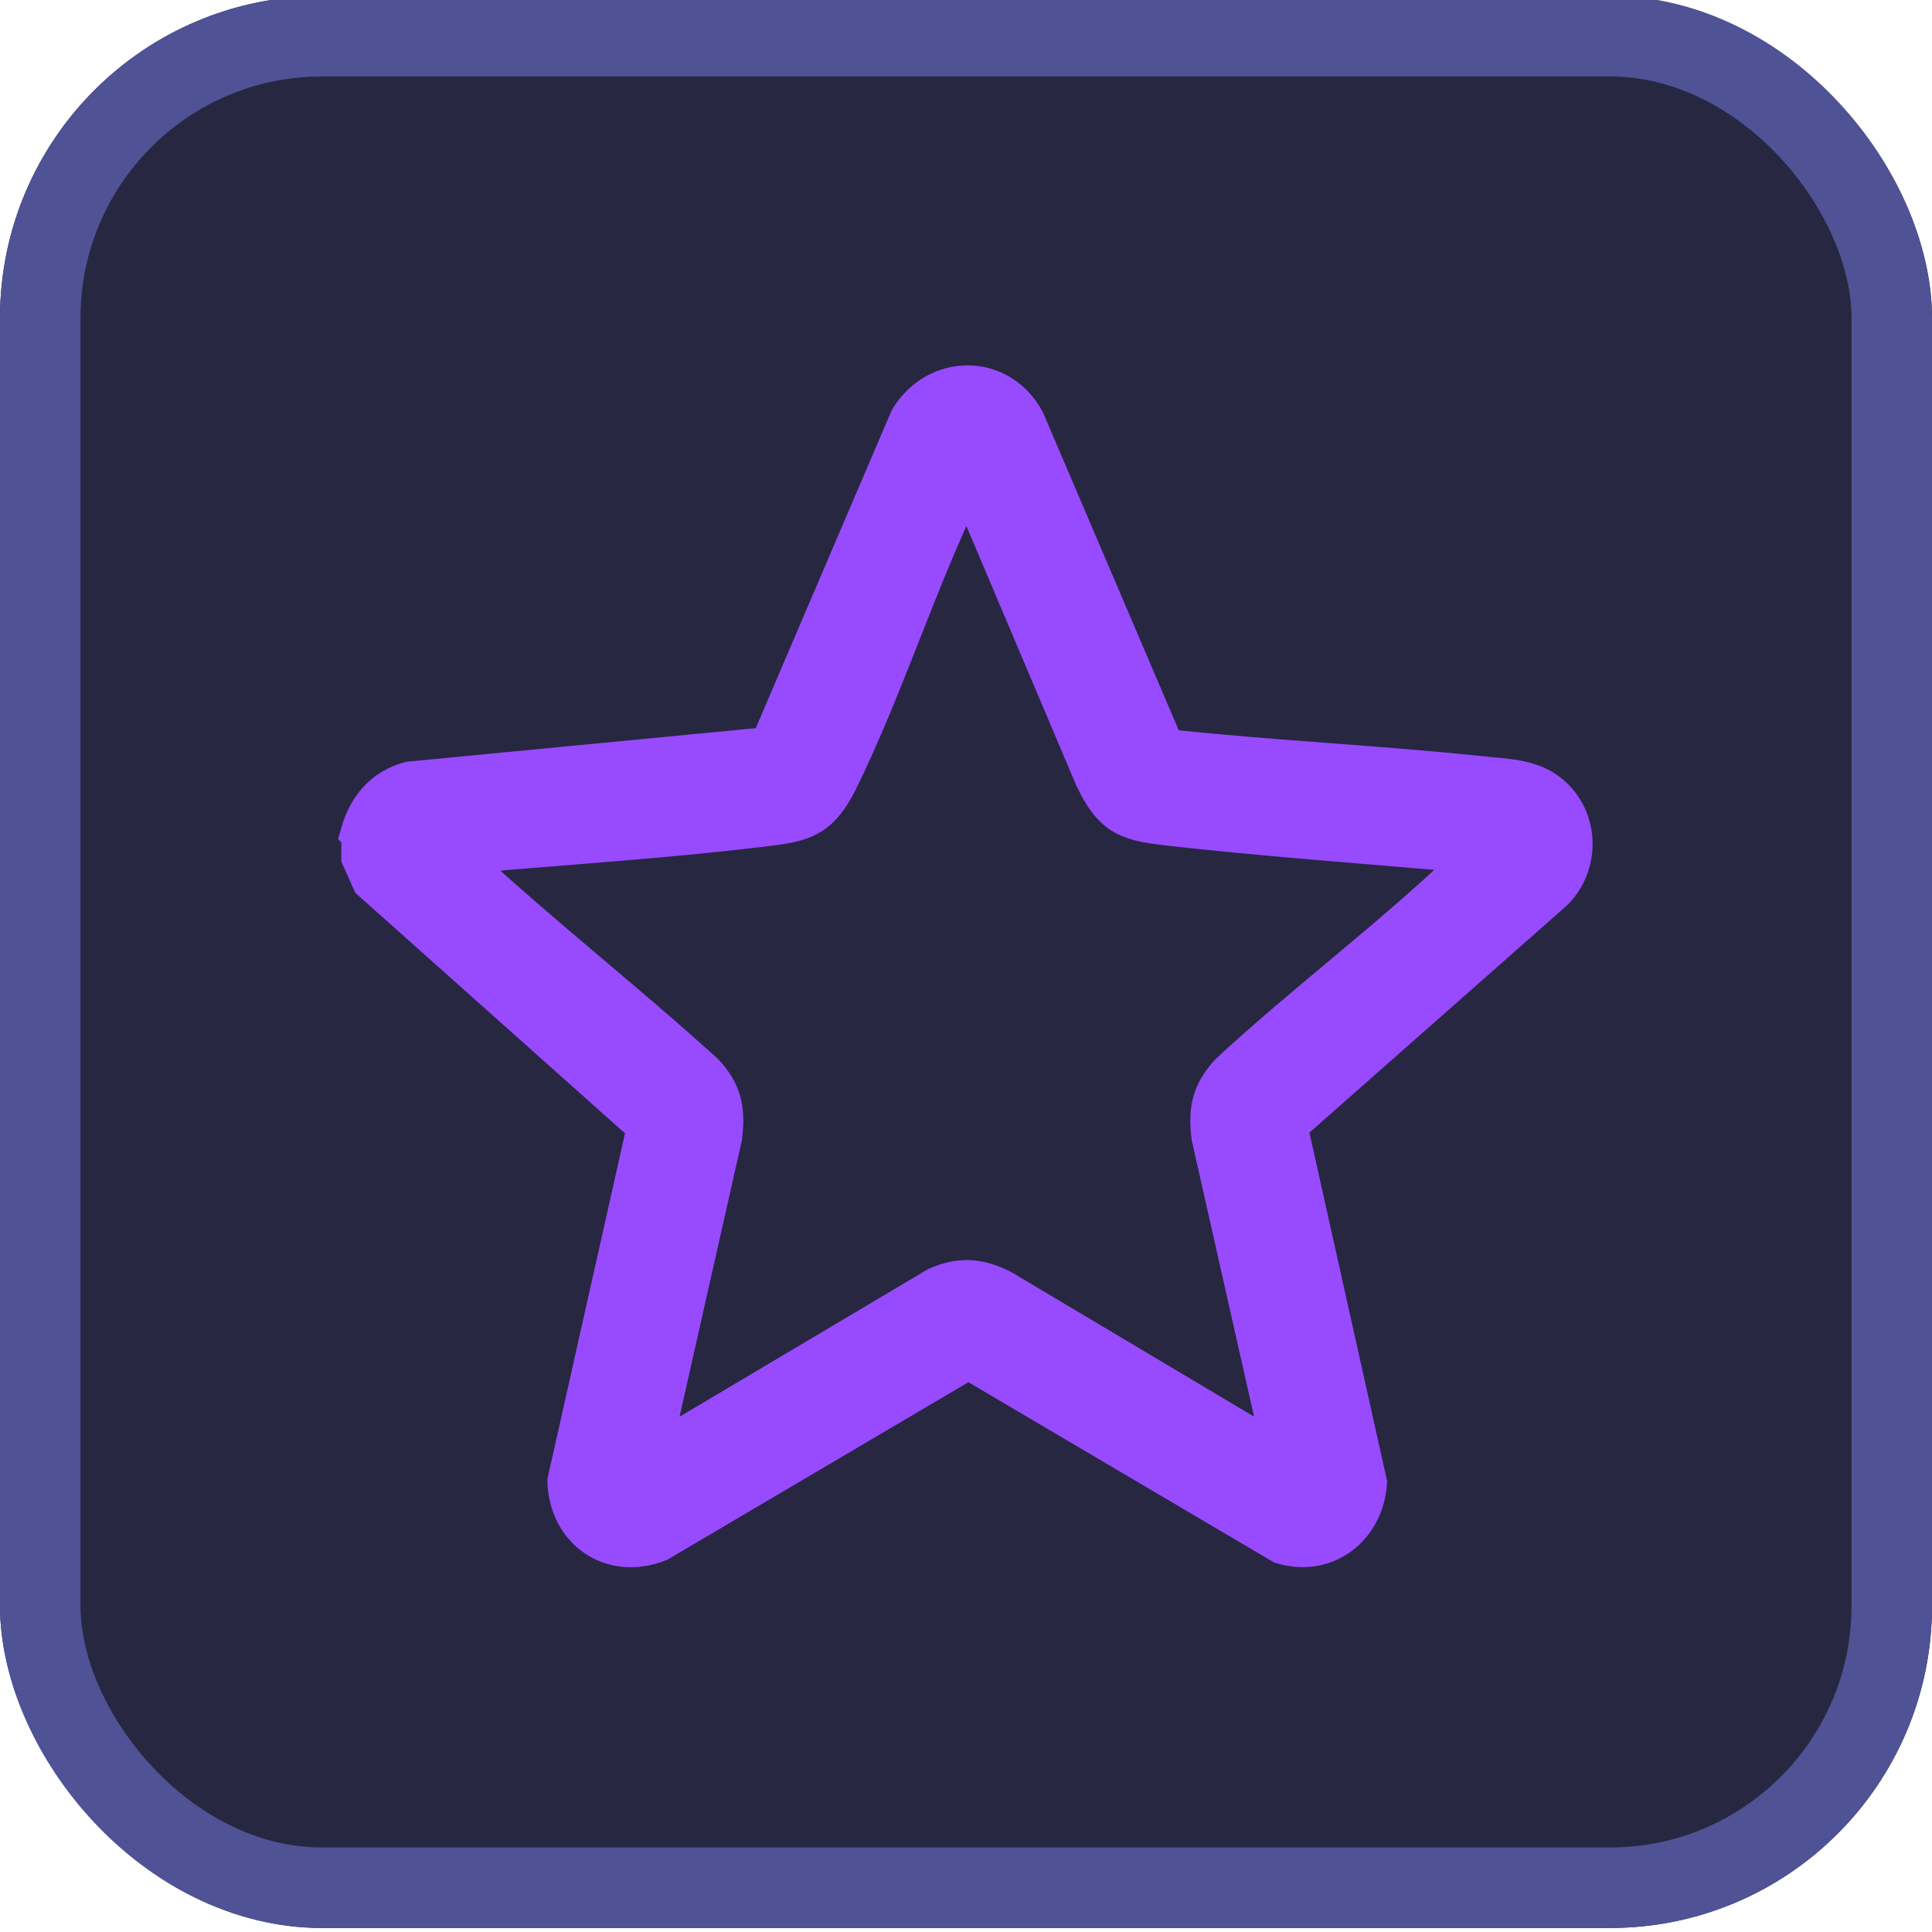<?xml version="1.0" encoding="UTF-8"?>
<svg id="Camada_1" data-name="Camada 1" xmlns="http://www.w3.org/2000/svg" xmlns:xlink="http://www.w3.org/1999/xlink" viewBox="0 0 24 24">
  <defs>
    <style>
      .cls-1, .cls-2 {
        fill: none;
      }

      .cls-2 {
        stroke: #4f5295;
      }

      .cls-3 {
        fill: #984aff;
        stroke: #984aff;
        stroke-miterlimit: 10;
        stroke-width: .5px;
      }

      .cls-4 {
        clip-path: url(#clippath);
      }

      .cls-5 {
        fill: #272741;
      }
    </style>
    <clipPath id="clippath">
      <rect class="cls-1" y="-.05" width="24" height="24" rx="4" ry="4"/>
    </clipPath>
  </defs>
  <g>
    <g class="cls-4">
      <rect class="cls-5" y="-.05" width="24" height="24" rx="4" ry="4"/>
    </g>
    <rect class="cls-2" x=".5" y=".45" width="23" height="23" rx="3.5" ry="3.5"/>
  </g>
  <path class="cls-3" d="M4.48,10.35c.09-.31.28-.55.61-.64l4.47-.43,1.74-4.07c.34-.56,1.11-.57,1.43.02l1.73,4.05s.1.03.15.04c1.25.13,2.51.19,3.76.32.26.03.55.03.78.16.45.27.51.89.15,1.26l-3.31,2.92.99,4.44c-.04.55-.51.92-1.05.76l-3.9-2.3-3.85,2.27c-.58.23-1.11-.14-1.13-.75l.99-4.41-3.42-3.05-.13-.29v-.29ZM12.03,6l-.07.04c-.57,1.17-.98,2.49-1.55,3.65-.24.48-.44.52-.95.58-1.17.14-2.38.22-3.56.32-.08,0-.17,0-.25,0,0,.06.05.1.09.13.97.9,2.02,1.72,3,2.61.23.24.27.46.23.79l-.9,3.99,3.57-2.12c.29-.13.52-.11.8.03l3.51,2.09-.9-3.99c-.04-.33,0-.54.23-.79.95-.88,2.04-1.69,2.97-2.59.02-.02.15-.13.12-.16-.08,0-.17,0-.25,0-1.17-.1-2.39-.19-3.56-.32-.53-.06-.72-.1-.96-.6l-1.55-3.66Z"/>
</svg>
